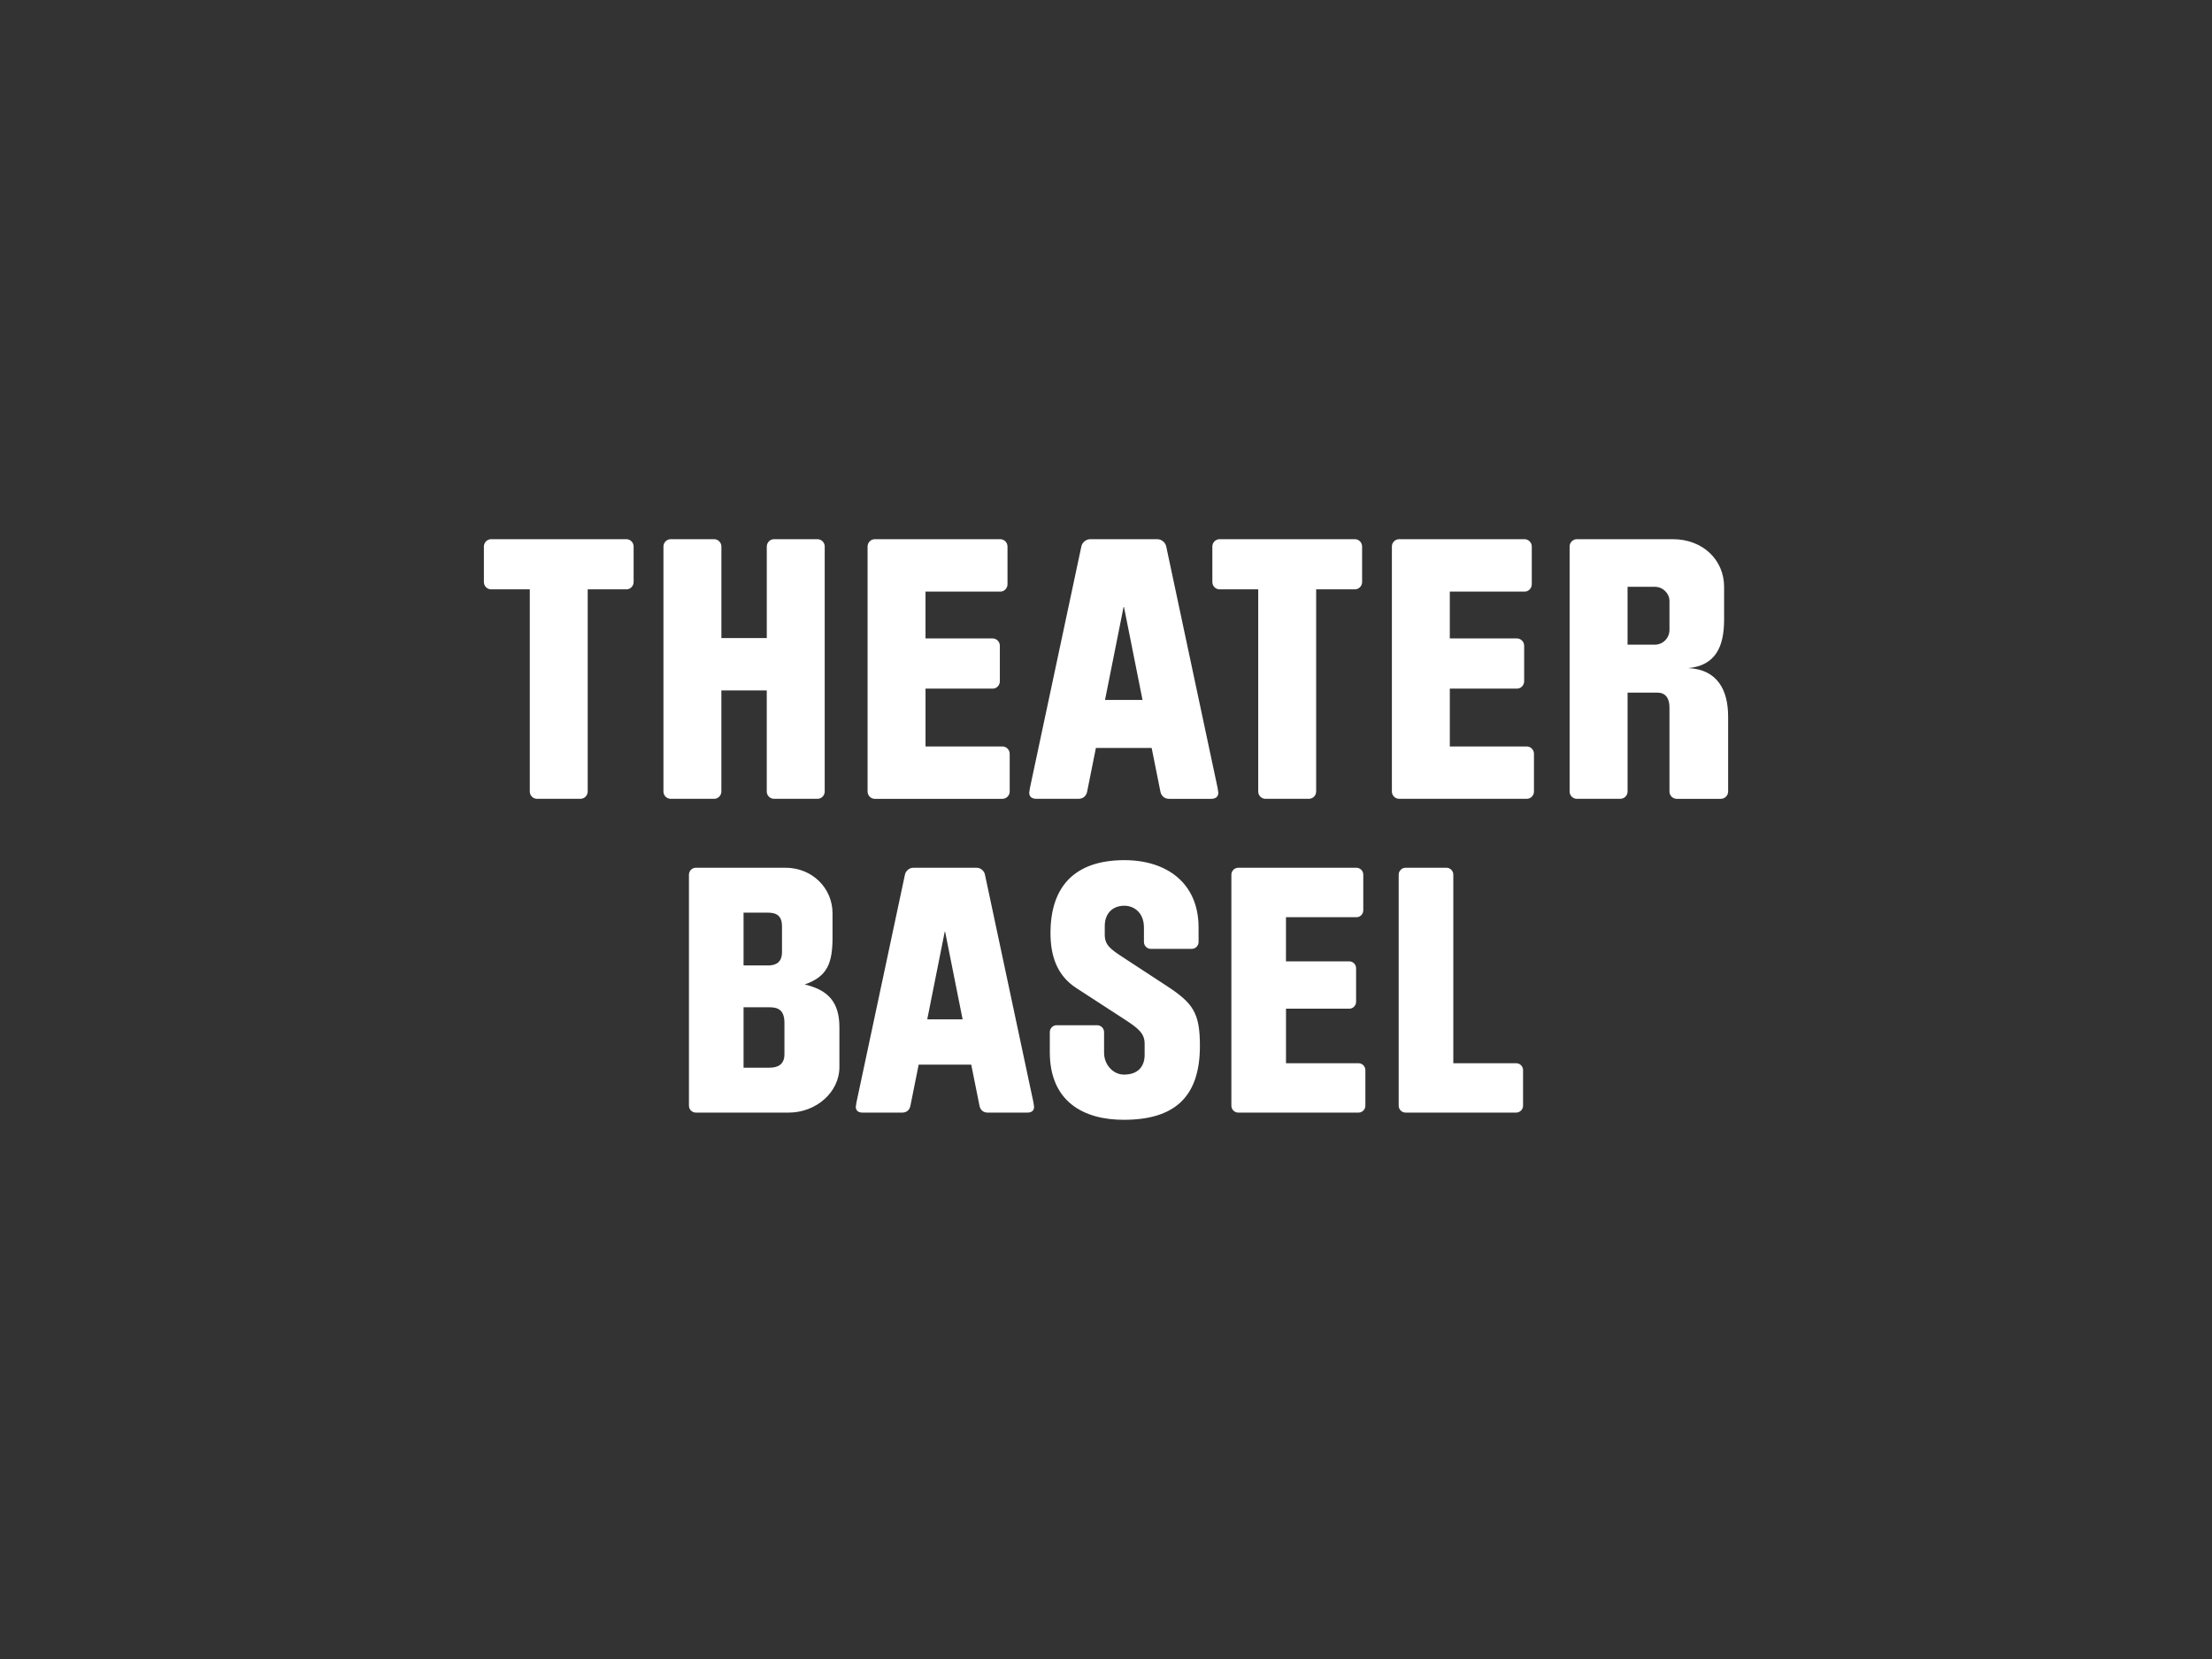 <svg xmlns="http://www.w3.org/2000/svg" preserveAspectRatio="xMidYMid" width="160" height="120" viewBox="0 0 160 120"><rect x="0" y="0" width="160" height="120" fill="#333333" stroke="none"/><defs><style>.cls-1 { fill: #1d2172; opacity: 0; } .cls-2 { fill: #fff; fill-rule: evenodd; }</style></defs><path class="cls-1" d="M0 0h160v120H0z"/><path d="M125 51.822v5.43c0 .29-.237.53-.526.53h-3.19c-.29 0-.527-.24-.527-.53V51.16c0-.69-.316-1.06-.87-1.06h-2.16v7.153c0 .29-.237.528-.528.528h-3.137c-.29 0-.528-.237-.528-.527V39.53c0-.29.237-.53.528-.53h6.93c2.188 0 3.717 1.51 3.717 3.445v2.382c0 1.96-.632 3.312-2.582 3.497 2.082.106 2.872 1.564 2.872 3.498zm-4.243-8.346c0-.555-.475-1.03-1.053-1.03h-1.978v4.184h1.978c.578 0 1.053-.478 1.053-1.06v-2.094zM110.43 57.78h-9.224c-.29 0-.527-.237-.527-.527V39.53c0-.29.236-.53.526-.53h9.065c.29 0 .528.24.528.53v2.73c0 .29-.237.53-.5.53h-5.43v3.388h4.85c.29 0 .528.24.528.53v2.57c0 .292-.238.53-.502.53h-4.875v4.185h5.56c.29 0 .527.24.527.53v2.73c0 .29-.238.528-.527.528zM98.264 80.477h-8.697c-.275 0-.498-.224-.498-.498v-16.71c0-.275.222-.502.497-.502h8.547c.274 0 .497.227.497.5v2.574c0 .274-.222.5-.472.5h-5.12v3.195h4.575c.273 0 .497.226.497.5v2.423c0 .276-.224.5-.473.5H93.02v3.947h5.244c.273 0 .497.224.497.5v2.573c0 .274-.223.498-.496.498zm-.27-37.847h-2.793v14.623c0 .29-.236.528-.526.528H91.54c-.292 0-.53-.237-.53-.527V42.63H88.22c-.29 0-.527-.238-.527-.53v-2.57c0-.29.238-.53.528-.53h9.777c.29 0 .527.24.527.53v2.57c0 .292-.237.53-.527.53zm-9.87 14.702c0 .317-.21.45-.526.45h-3.03c-.37 0-.58-.24-.634-.53l-.632-3.152H79.27l-.633 3.153c-.053.29-.263.528-.632.528h-3.03c-.318 0-.528-.13-.528-.448l.053-.345 3.716-17.456c.053-.29.342-.53.632-.53h4.876c.29 0 .58.24.633.53l3.715 17.457.053.345zM81.3 43.902h-.028l-1.343 6.727h2.713L81.3 43.9zm-8.795 13.88H63.28c-.29 0-.526-.24-.526-.53v-17.72c0-.292.237-.532.527-.532h9.067c.29 0 .527.24.527.53v2.73c0 .29-.237.53-.5.53h-5.43v3.388h4.85c.29 0 .527.24.527.53v2.57c0 .292-.237.53-.5.53h-4.876v4.185h5.56c.29 0 .528.24.528.53v2.73c0 .29-.237.528-.527.528zm-6.453 4.984h4.597c.273 0 .546.227.596.5L74.75 79.73l.048.324c0 .3-.198.424-.495.424h-2.86c-.347 0-.545-.224-.594-.498l-.597-2.973H66.45l-.597 2.973c-.05.274-.247.498-.596.498H62.4c-.298 0-.498-.124-.498-.424l.05-.324 3.504-16.46c.05-.275.323-.502.596-.502zm3.577 10.967l-1.267-6.345h-.026l-1.266 6.345h2.56zm-12.566 6.743H50.33c-.272 0-.497-.224-.497-.498v-16.71c0-.275.225-.502.497-.502h6.486c1.94 0 3.403 1.476 3.403 3.3v1.722c0 1.848-.348 2.847-2.012 3.42 1.69.4 2.51 1.275 2.51 3.1v2.873c0 1.848-1.715 3.296-3.654 3.296zm-.497-13.462c0-.75-.373-1-1.018-1h-1.765v3.82h1.764c.546 0 1.017-.198 1.017-.973v-1.846zm.175 6.97c0-1-.548-1.125-1.094-1.125h-1.863v4.37h1.863c.546 0 1.094-.175 1.094-.974v-2.273zm2.384-16.203H55.99c-.29 0-.528-.237-.528-.527V49.94h-3.284v7.313c0 .29-.237.528-.527.528h-3.135c-.29 0-.527-.237-.527-.527V39.53c0-.29.237-.53.527-.53h3.136c.29 0 .528.24.528.53v6.622h3.284v-6.62c0-.292.238-.532.528-.532h3.136c.29 0 .526.24.526.53v17.723c0 .29-.237.528-.526.528zM45.304 42.63H42.51v14.623c0 .29-.237.528-.526.528h-3.136c-.29 0-.527-.237-.527-.527V42.63h-2.793c-.29 0-.527-.238-.527-.53v-2.57c0-.29.237-.53.527-.53h9.777c.29 0 .527.24.527.53v2.57c0 .292-.236.53-.526.53zm31.128 31.528h2.932c.274 0 .497.224.497.5v1.497c0 .85.647 1.574 1.443 1.574 1.018 0 1.49-.6 1.49-1.425v-.825c0-.773-.546-1.147-1.416-1.722l-3.503-2.274c-1.442-.924-1.89-2.373-1.89-3.996 0-3.422 1.815-5.27 5.344-5.27 3.056 0 5.367 1.65 5.367 4.87v1.05c0 .273-.223.498-.497.498H83.24c-.272 0-.496-.225-.496-.498v-1.05c0-1.05-.696-1.573-1.416-1.573-.82 0-1.418.524-1.418 1.473v.624c0 .75.423 1.05 1.343 1.65l3.13 2.047c1.914 1.25 2.41 1.95 2.41 4.346 0 3.747-1.888 5.344-5.515 5.344-2.908 0-5.343-1.322-5.343-4.894v-1.45c0-.274.223-.498.497-.498zm25.236-11.392h2.958c.272 0 .496.227.496.5v13.64h4.548c.272 0 .497.223.497.498v2.574c0 .274-.225.498-.497.498h-8.002c-.274 0-.497-.224-.497-.498v-16.71c0-.275.224-.502.498-.502z" class="cls-2"/></svg>